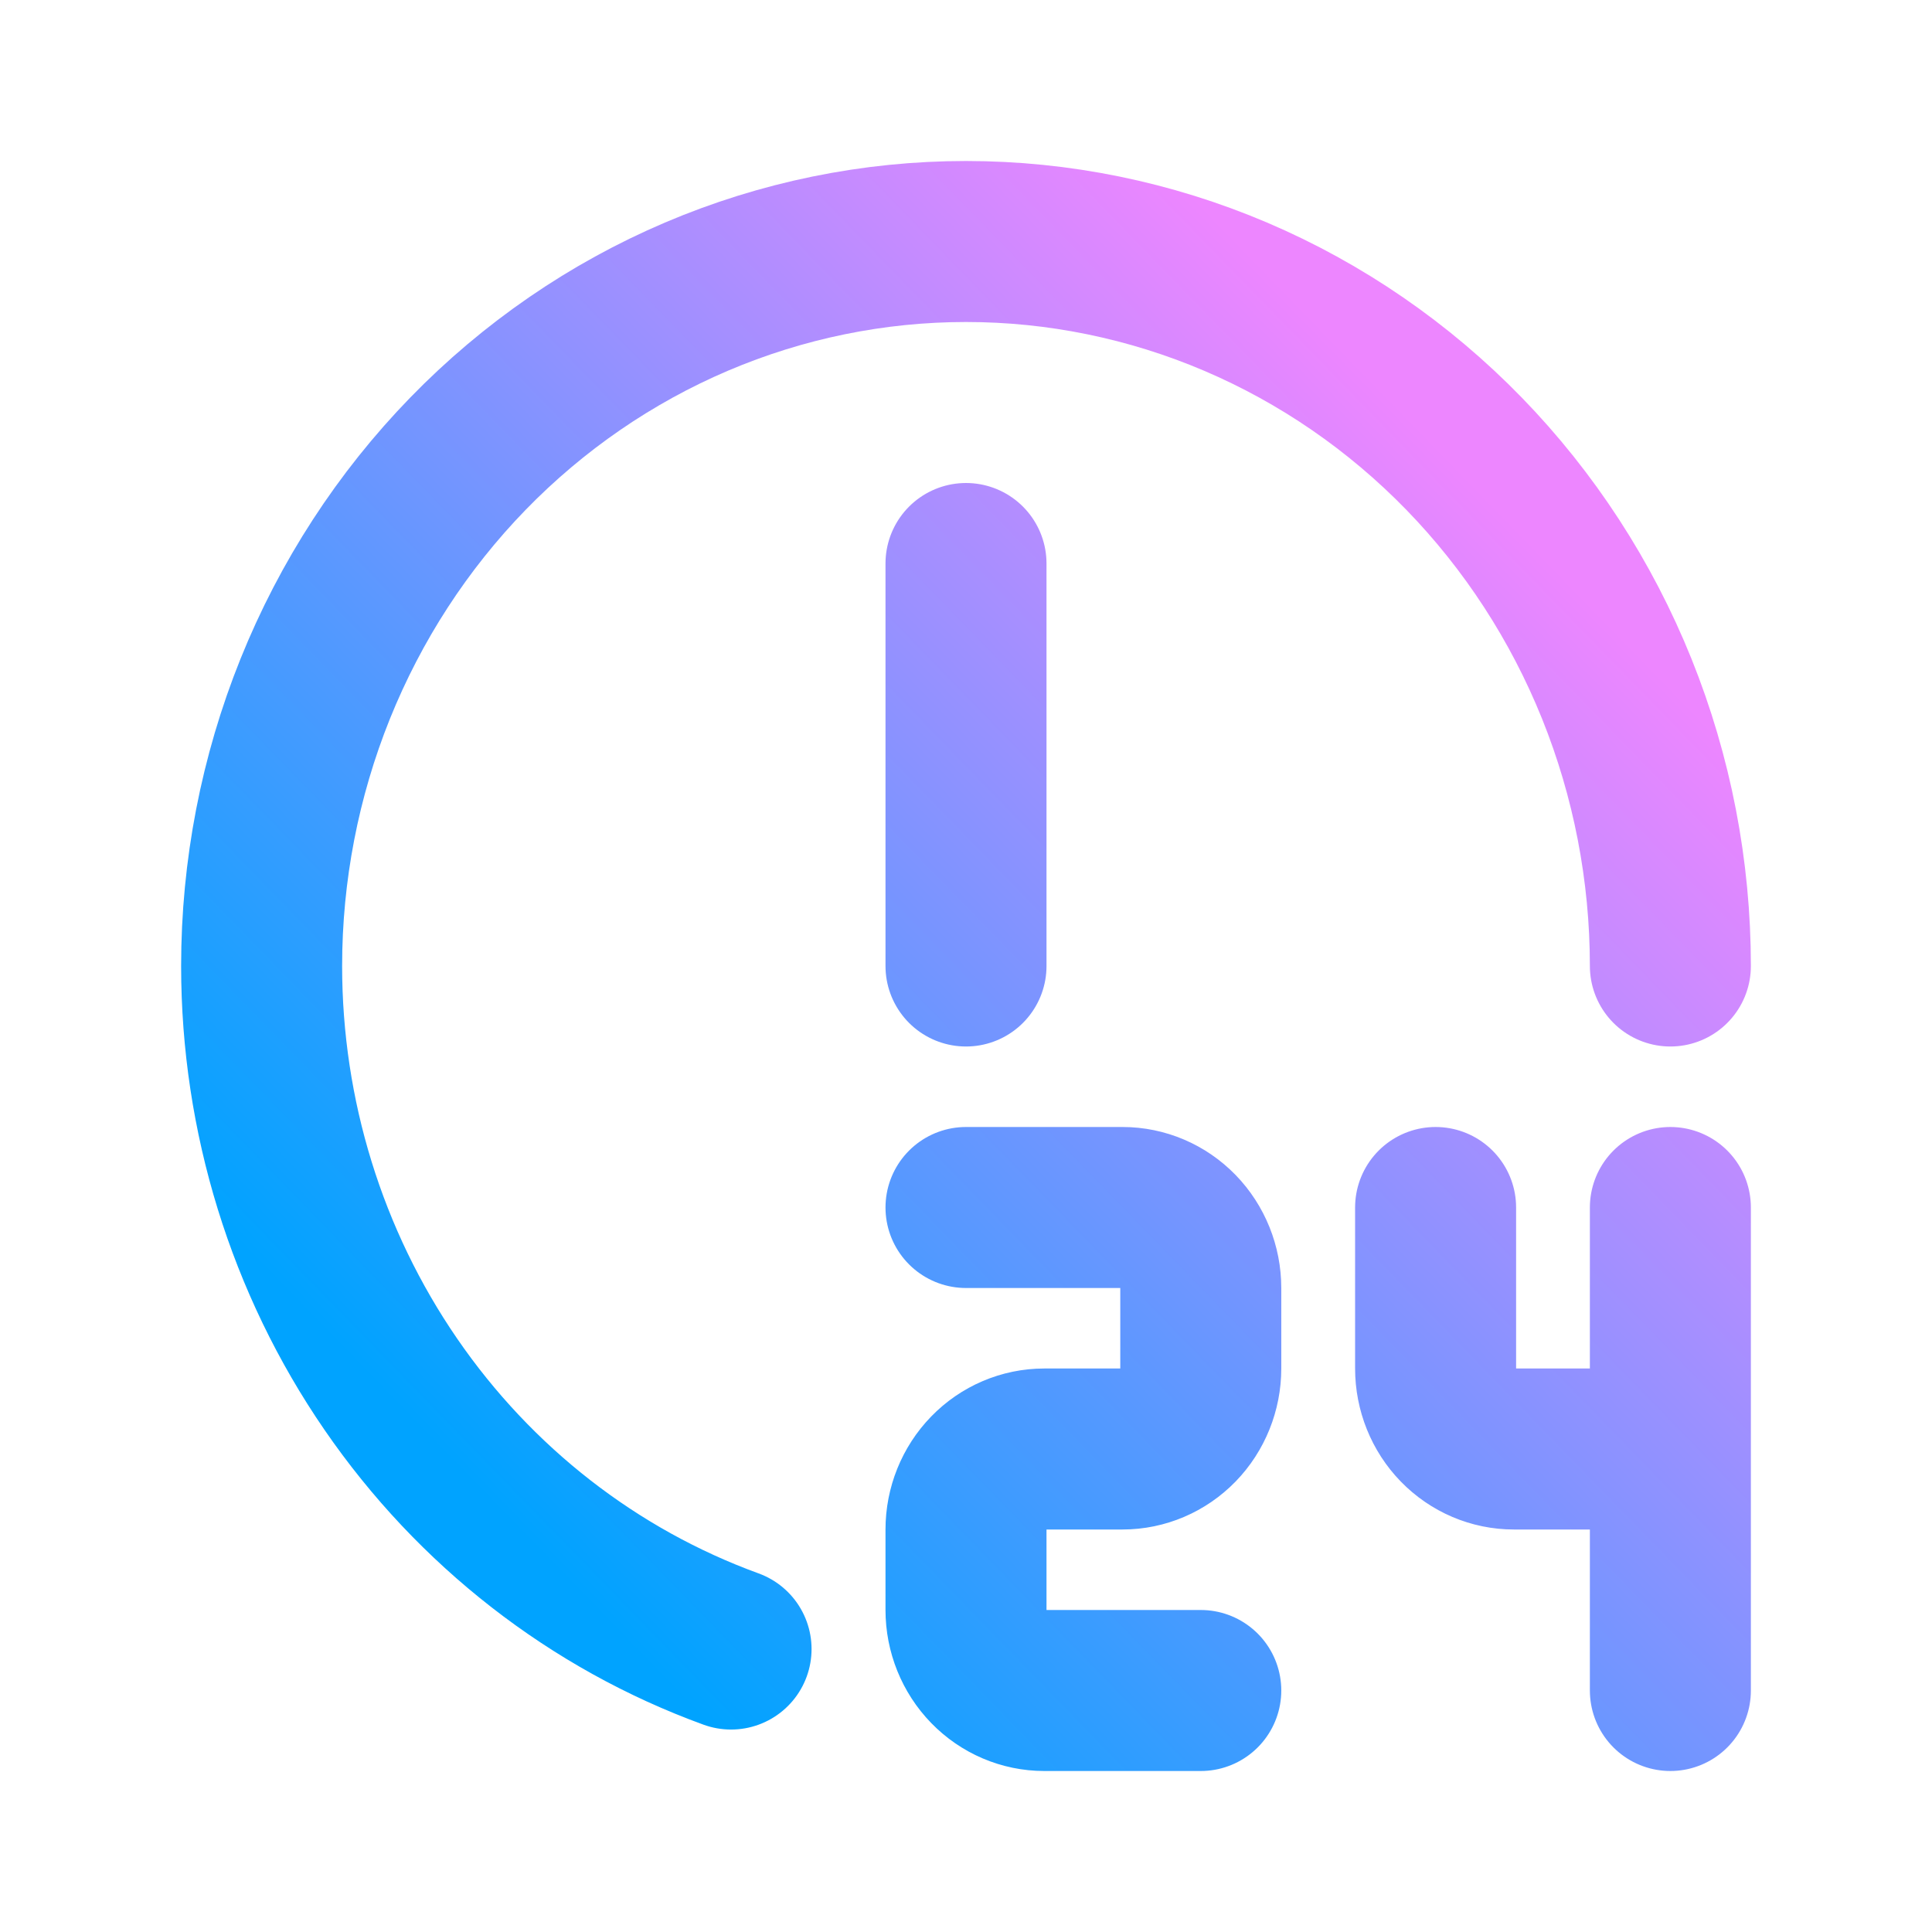 <svg width="48" height="48" viewBox="0 0 48 48" fill="none" xmlns="http://www.w3.org/2000/svg">
<path d="M18.163 40.97C14.752 39.729 11.799 37.43 9.71 34.391C7.621 31.352 6.5 27.722 6.5 24C6.5 21.636 6.953 19.296 7.832 17.112C8.712 14.928 10.001 12.944 11.626 11.272C13.251 9.601 15.18 8.275 17.303 7.37C19.426 6.466 21.702 6 24 6C26.298 6 28.574 6.466 30.697 7.37C32.82 8.275 34.749 9.601 36.374 11.272C37.999 12.944 39.288 14.928 40.168 17.112C41.047 19.296 41.5 21.636 41.5 24M24 14V24M24 30H27.889C28.405 30 28.899 30.211 29.264 30.586C29.628 30.961 29.833 31.47 29.833 32V34C29.833 34.53 29.628 35.039 29.264 35.414C28.899 35.789 28.405 36 27.889 36H25.944C25.429 36 24.934 36.211 24.57 36.586C24.205 36.961 24 37.47 24 38V40C24 40.53 24.205 41.039 24.57 41.414C24.934 41.789 25.429 42 25.944 42H29.833M35.667 30V34C35.667 34.53 35.871 35.039 36.236 35.414C36.601 35.789 37.095 36 37.611 36H39.556M41.5 30V42" stroke="url(#paint0_linear_13000_25881)" stroke-width="4" stroke-linecap="round" stroke-linejoin="round"/>
<defs>
<linearGradient id="paint0_linear_13000_25881" x1="24" y1="49.455" x2="49.445" y2="24.717" gradientUnits="userSpaceOnUse">
<stop stop-color="#00A3FF"/>
<stop offset="0.99" stop-color="#ED86FF"/>
</linearGradient>
</defs>
</svg>
